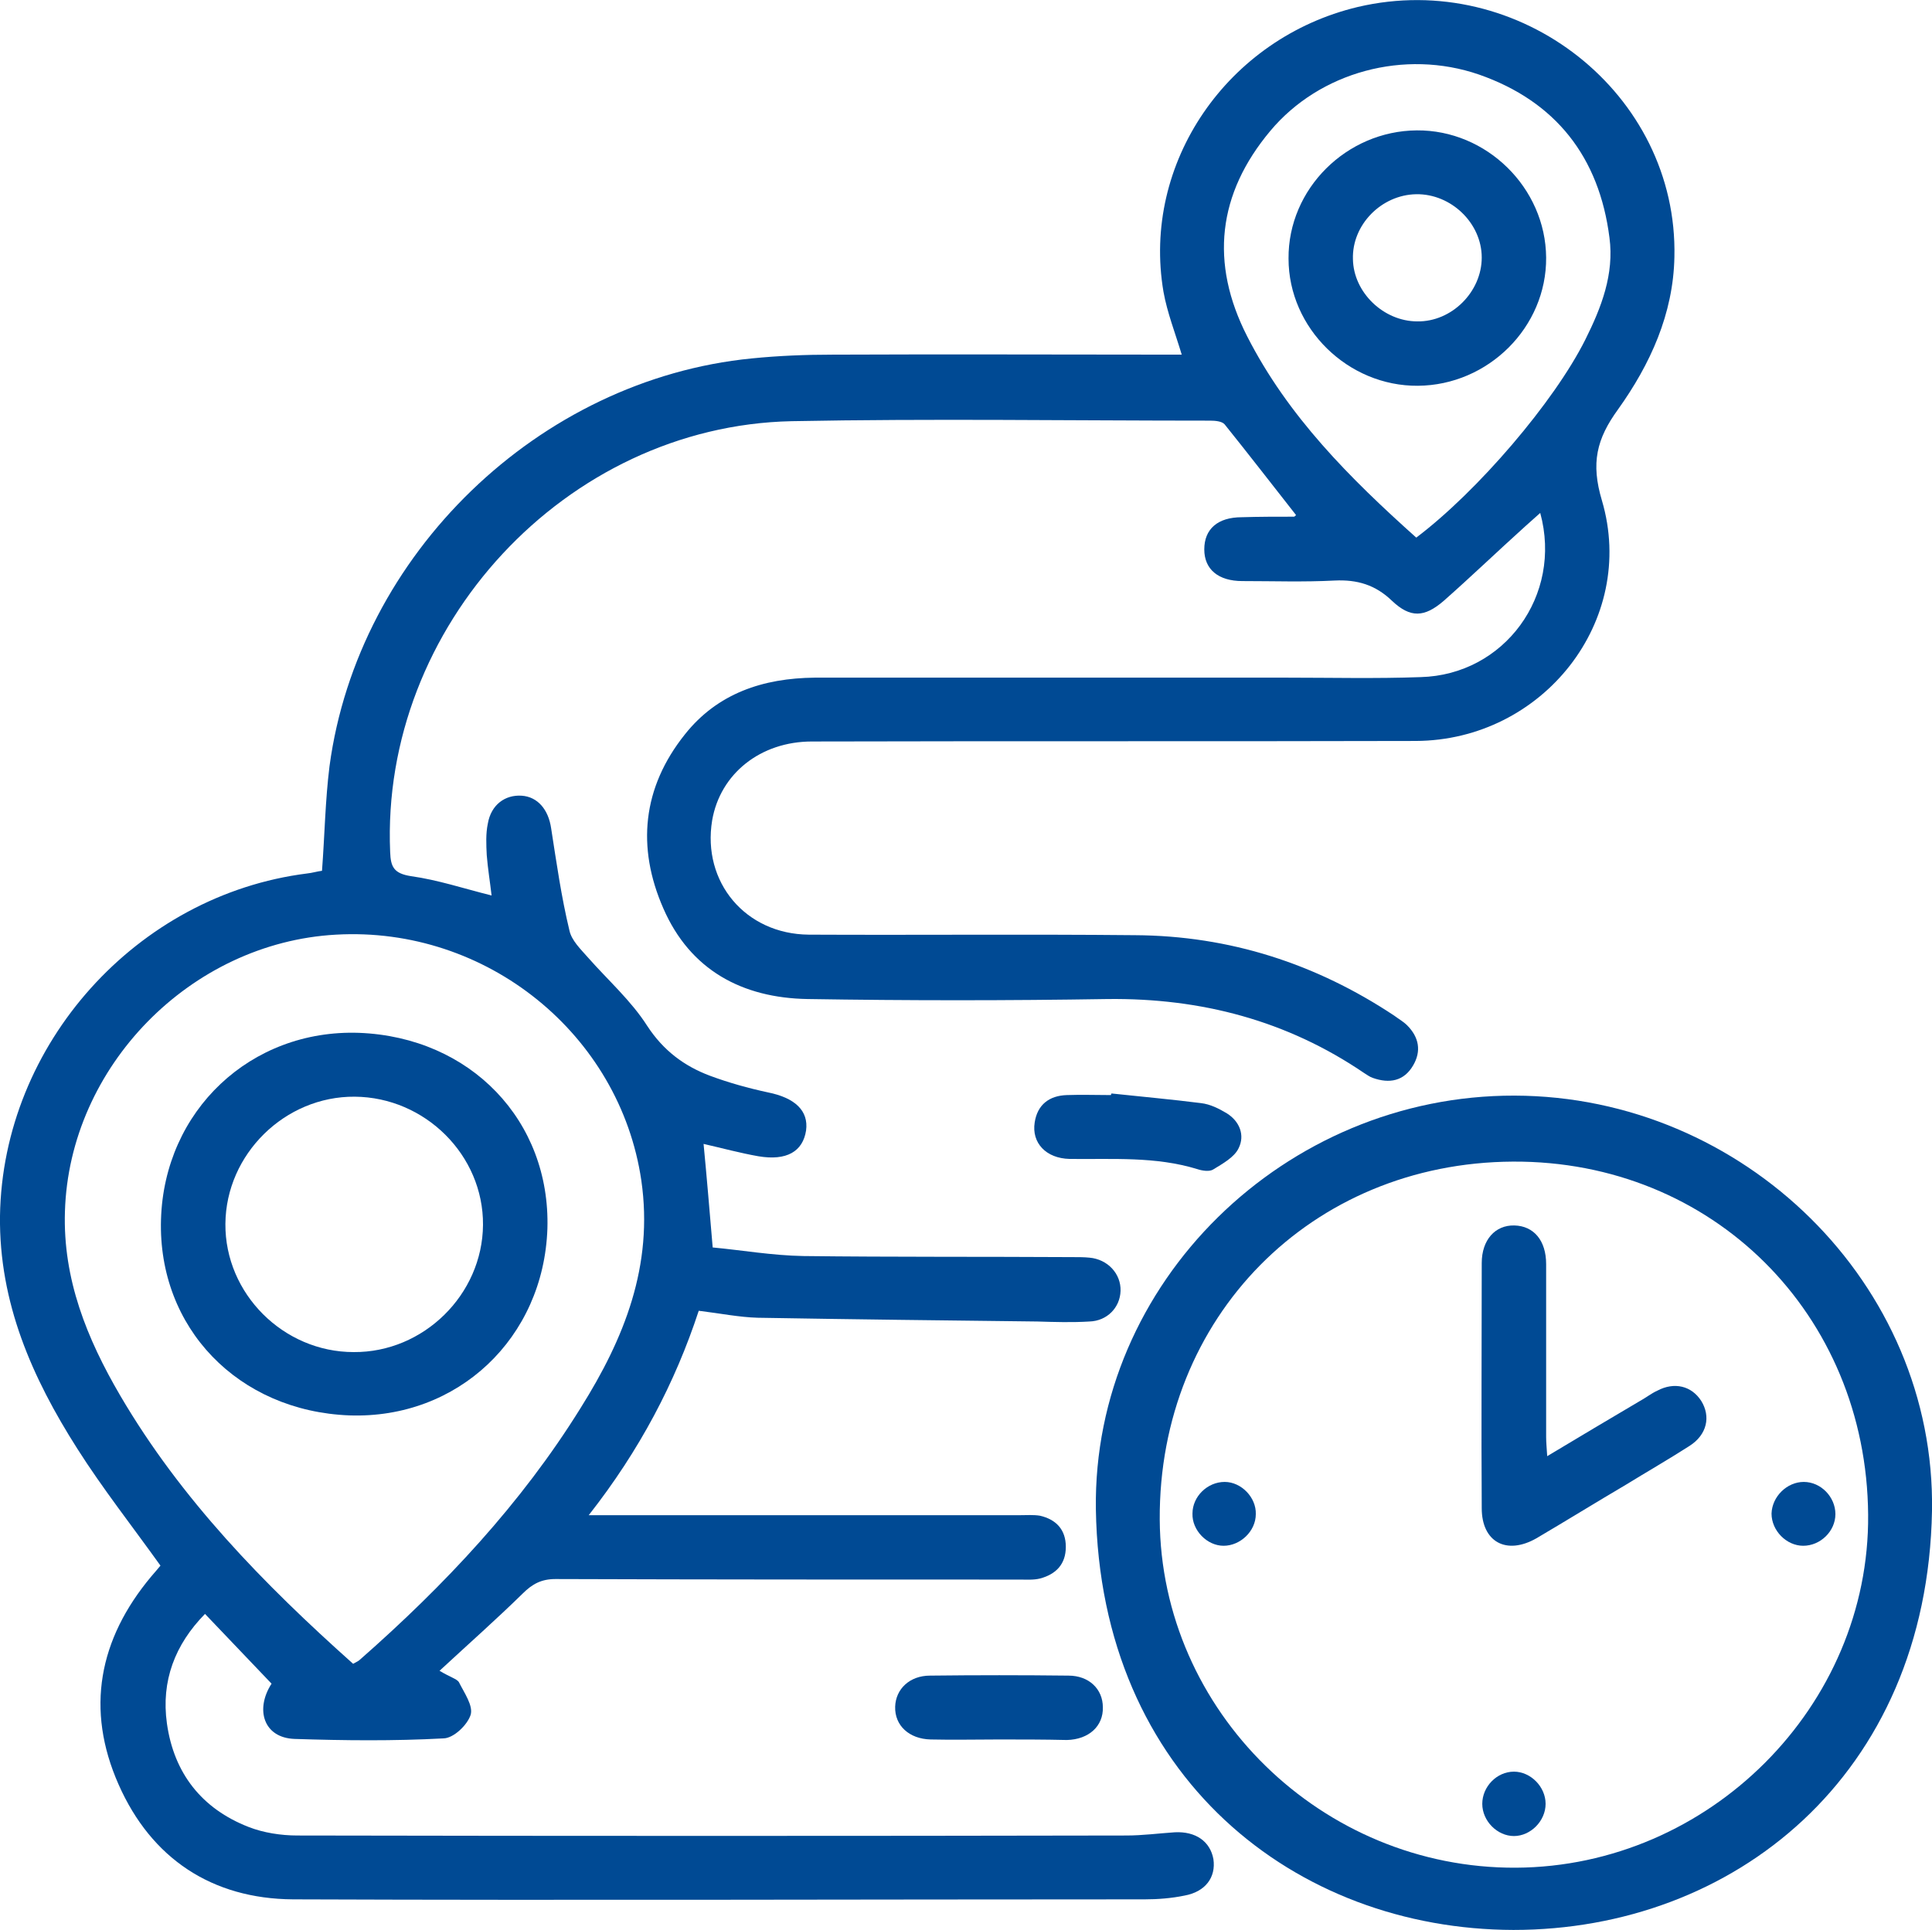 <?xml version="1.0" encoding="utf-8"?>
<!-- Generator: Adobe Illustrator 28.0.0, SVG Export Plug-In . SVG Version: 6.00 Build 0)  -->
<svg version="1.1" id="Layer_1" xmlns="http://www.w3.org/2000/svg" xmlns:xlink="http://www.w3.org/1999/xlink" x="0px" y="0px"
	 viewBox="0 0 360 359.7" style="enable-background:new 0 0 360 359.7;" xml:space="preserve">
<style type="text/css">
	.st0{fill:#004A94;}
</style>
<path class="st0" d="M50.6,313.8c-4.3-4.5-8.2-8.6-12.4-13c-5.6,5.7-8.2,12.5-7.1,20.4c1.3,9.3,6.5,15.9,15.2,19.3
	c2.8,1.1,6.1,1.6,9.1,1.6c51.5,0.1,103,0.1,154.5,0c3,0,6-0.4,9-0.6c3.9-0.2,6.6,1.7,7.2,5c0.5,3.4-1.5,6.1-5.4,6.8
	c-2.4,0.5-5,0.7-7.4,0.7c-52.9,0-105.8,0.2-158.7,0c-15.1-0.1-26.4-7.6-32.5-21.4c-6.2-14-3.7-27.1,6.1-38.8c0.6-0.7,1.3-1.5,1.7-2
	c-5.3-7.4-10.8-14.4-15.5-21.8C6,256.8-0.2,242.8,0,226.6c0.5-32,25.5-59.8,57.2-63.8c1-0.1,1.9-0.4,2.8-0.5
	c0.5-6.6,0.6-13.1,1.4-19.5c5.3-39.5,39-72.1,78.7-76c5-0.5,10-0.7,15-0.7c21.6-0.1,43.2,0,65.1,0c-1.2-4-2.7-7.8-3.4-11.7
	C212.7,30.4,228.7,7.1,253,1.3c30.2-7.1,59.7,16.2,59,46.6c-0.2,10.6-4.5,20-10.5,28.4c-4,5.5-5.1,10-3,17
	c6.6,22.4-11,44.7-34.7,44.8c-37.5,0.1-75,0-112.5,0.1c-9.6,0-17.1,6-18.6,14.7c-1.9,11.5,6.2,21.2,18,21.3
	c20.3,0.1,40.5-0.1,60.8,0.1c17.6,0.1,33.7,5.3,48.3,15c0.8,0.6,1.7,1.1,2.4,1.8c2.2,2.2,2.7,4.8,1.1,7.5c-1.7,2.9-4.4,3.4-7.5,2.3
	c-0.6-0.2-1.1-0.6-1.6-0.9c-14.4-9.8-30.4-14-47.8-13.8c-18.6,0.3-37.3,0.3-55.9,0c-12.2-0.2-21.9-5.4-26.9-16.9
	c-5-11.4-3.9-22.5,4-32.4c6.1-7.7,14.6-10.5,24.2-10.6c29.3,0,58.5,0,87.8,0c8.4,0,16.8,0.2,25.1-0.1c15.6-0.4,26.5-15.2,22.3-30.6
	c-1,0.9-1.9,1.7-2.8,2.5c-5.1,4.6-10.1,9.4-15.2,13.9c-3.6,3.1-6.2,3.2-9.6,0c-3.1-3-6.5-4-10.7-3.8c-5.7,0.3-11.5,0.1-17.2,0.1
	c-4.5,0-7.1-2.2-7.1-5.9c0-3.8,2.5-6,7-6c3.2-0.1,6.5-0.1,9.7-0.1c0.1,0,0.2-0.1,0.4-0.3c-4.4-5.6-8.8-11.3-13.3-16.9
	c-0.5-0.6-1.8-0.7-2.7-0.7c-26,0-52-0.4-78,0.1c-42.1,0.9-76.6,38.3-74.8,80.3c0.1,2.8,0.7,4,3.9,4.5c5,0.7,9.8,2.3,15,3.6
	c-0.3-2.6-0.7-5-0.9-7.5c-0.1-2-0.2-4,0.2-5.9c0.6-3.5,3.2-5.4,6.3-5.2c3,0.2,5,2.6,5.5,6.1c1,6.4,1.9,12.8,3.4,19
	c0.4,1.9,2.1,3.5,3.5,5.1c3.7,4.2,8,8,11,12.7c3,4.6,6.9,7.5,11.7,9.3c3.5,1.3,7.1,2.3,10.8,3.1c5,1,7.6,3.4,7.1,7.1
	c-0.6,3.9-3.6,5.7-8.9,4.8c-3.4-0.6-6.7-1.5-10.2-2.3c0.6,6.2,1.1,12.3,1.7,19.3c5.4,0.5,11.1,1.5,16.9,1.6
	c16.7,0.2,33.5,0.1,50.3,0.2c1,0,2,0,3,0.1c3.4,0.3,5.9,3,5.8,6.2c-0.1,3.1-2.5,5.6-5.8,5.7c-3.2,0.2-6.5,0.1-9.7,0
	c-17.4-0.2-34.7-0.4-52.1-0.7c-3.5-0.1-6.9-0.8-11-1.3c-4.4,13.4-11,26-20.5,38.1h4.6c25.3,0,50.5,0,75.8,0c1.2,0,2.5-0.1,3.7,0.1
	c3,0.7,4.8,2.6,4.8,5.8c0,3.2-1.8,5.1-4.8,5.9c-1.2,0.3-2.5,0.2-3.7,0.2c-28.9,0-57.8,0-86.6-0.1c-2.6,0-4.3,0.9-6.1,2.7
	c-4.9,4.8-10.1,9.4-15.5,14.4c2,1.2,3.2,1.5,3.6,2.1c1,2,2.7,4.4,2.2,6.1c-0.6,1.9-3.2,4.4-5.1,4.4c-9.2,0.5-18.5,0.4-27.7,0.1
	C49.1,323.9,47.5,318.6,50.6,313.8L50.6,313.8z M65.8,310.1c0.7-0.4,1-0.5,1.3-0.8c15.7-13.8,30-29,41.1-46.9
	c8.1-12.9,13.6-26.5,11.3-42.4c-4-27.2-28.8-47.4-56.9-45.8c-27.1,1.5-49.7,24.6-50.5,51.6c-0.4,12.6,4.1,23.7,10.3,34.3
	C33.7,279.4,49.1,295.2,65.8,310.1z M263.9,100.2c11.4-8.6,25.7-25.3,31.5-36.9c3-6,5.4-12.2,4.5-19c-1.9-15-10-25.4-24.3-30.4
	c-13.9-4.8-29.7-0.5-38.9,10.5c-9.8,11.7-11.3,24.6-4.3,38.3C240,77.6,251.5,89.1,263.9,100.2L263.9,100.2z"/>
<path class="st0" d="M282,359.7c-40.5-0.1-77-28.4-77.8-78.4c-0.6-42.3,35.3-77.2,78-77.1c42.7,0.1,78.5,35.1,77.8,77.4
	C359.1,331.1,322.9,359.7,282,359.7L282,359.7z M281.9,216.5c-37.6,0.2-66,29-65.8,66.7c0.2,35.7,30.2,65.1,66.4,64.9
	c36-0.2,65.9-30.1,65.6-65.8C347.8,244.9,319.1,216.3,281.9,216.5L281.9,216.5z"/>
<path class="st0" d="M207.1,203.8c5.6,0.6,11.2,1.1,16.7,1.8c1.7,0.2,3.3,1,4.8,1.9c2.4,1.5,3.4,4.1,2.2,6.5c-0.8,1.7-3,2.9-4.8,4
	c-0.7,0.4-2,0.2-2.9-0.1c-7.8-2.4-15.8-1.8-23.8-1.9c-4.4-0.1-7.1-3-6.5-6.8c0.5-3.3,2.7-5,6-5.1c2.7-0.1,5.5,0,8.2,0
	C207,204,207.1,203.9,207.1,203.8L207.1,203.8z"/>
<path class="st0" d="M186.1,324.2c-4.2,0-8.5,0.1-12.7,0c-4-0.1-6.7-2.6-6.6-6.1c0.1-3.3,2.7-5.8,6.5-5.8c8.6-0.1,17.2-0.1,25.8,0
	c3.8,0,6.4,2.5,6.4,5.9c0.1,3.5-2.6,6-6.7,6.1C194.6,324.2,190.3,324.2,186.1,324.2L186.1,324.2z"/>
<path class="st0" d="M65.1,263.8C44.4,263,29.4,247.5,30,227.3c0.6-20.3,16.7-35.5,36.9-34.8c20.8,0.8,35.7,16.4,35.1,36.5
	C101.3,249.4,85.3,264.5,65.1,263.8L65.1,263.8z M90,228.3c0.1-13-10.8-23.8-23.9-23.9c-13-0.1-24,10.7-24.1,23.7
	s10.8,23.9,23.9,23.9C78.9,252.1,89.9,241.3,90,228.3L90,228.3z"/>
<path class="st0" d="M288.1,48c0.1,13-10.8,23.8-23.9,23.9c-13,0.1-24.1-10.7-24.1-23.7c-0.1-13,10.8-23.8,23.9-23.9
	C277,24.2,288,35,288.1,48L288.1,48z M276.1,48c0-6.4-5.7-11.9-12.2-11.8c-6.5,0.1-12,5.7-11.8,12.1c0.1,6.2,5.7,11.6,12,11.6
	C270.5,60,276.1,54.4,276.1,48L276.1,48z"/>
<path class="st0" d="M288.3,271.4c6-3.6,11.7-7,17.3-10.3c1.1-0.6,2.1-1.4,3.2-1.9c3.2-1.7,6.4-0.9,8.2,1.9c1.8,2.9,1.1,6.3-2.2,8.4
	c-3.9,2.5-7.9,4.8-11.8,7.2c-5.6,3.3-11.1,6.7-16.7,10c-5.6,3.2-10.2,0.7-10.2-5.6c-0.1-15.2,0-30.5,0-45.7c0-4.3,2.5-7.1,6.1-7
	c3.6,0.1,5.9,2.8,5.9,7.2c0,10.7,0,21.5,0,32.2C288.1,268.8,288.2,269.8,288.3,271.4L288.3,271.4z"/>
<path class="st0" d="M228.2,276.2c3.1,0,5.9,2.9,5.8,6c0,3.2-2.9,5.9-6,5.9c-3.1,0-5.9-2.9-5.8-6C222.2,278.9,225,276.2,228.2,276.2
	z"/>
<path class="st0" d="M336.1,276.2c3.2,0,5.9,2.8,5.9,6c0,3.2-2.8,5.9-6,5.9c-3.1,0-5.9-2.8-5.9-6C330.2,278.9,333,276.2,336.1,276.2
	L336.1,276.2z"/>
<path class="st0" d="M288,336.2c0,3.2-2.8,6-5.9,6c-3.1,0-5.9-2.8-5.9-6c0-3.2,2.7-6,5.9-6C285.2,330.2,288,333,288,336.2L288,336.2
	z"/>
</svg>

